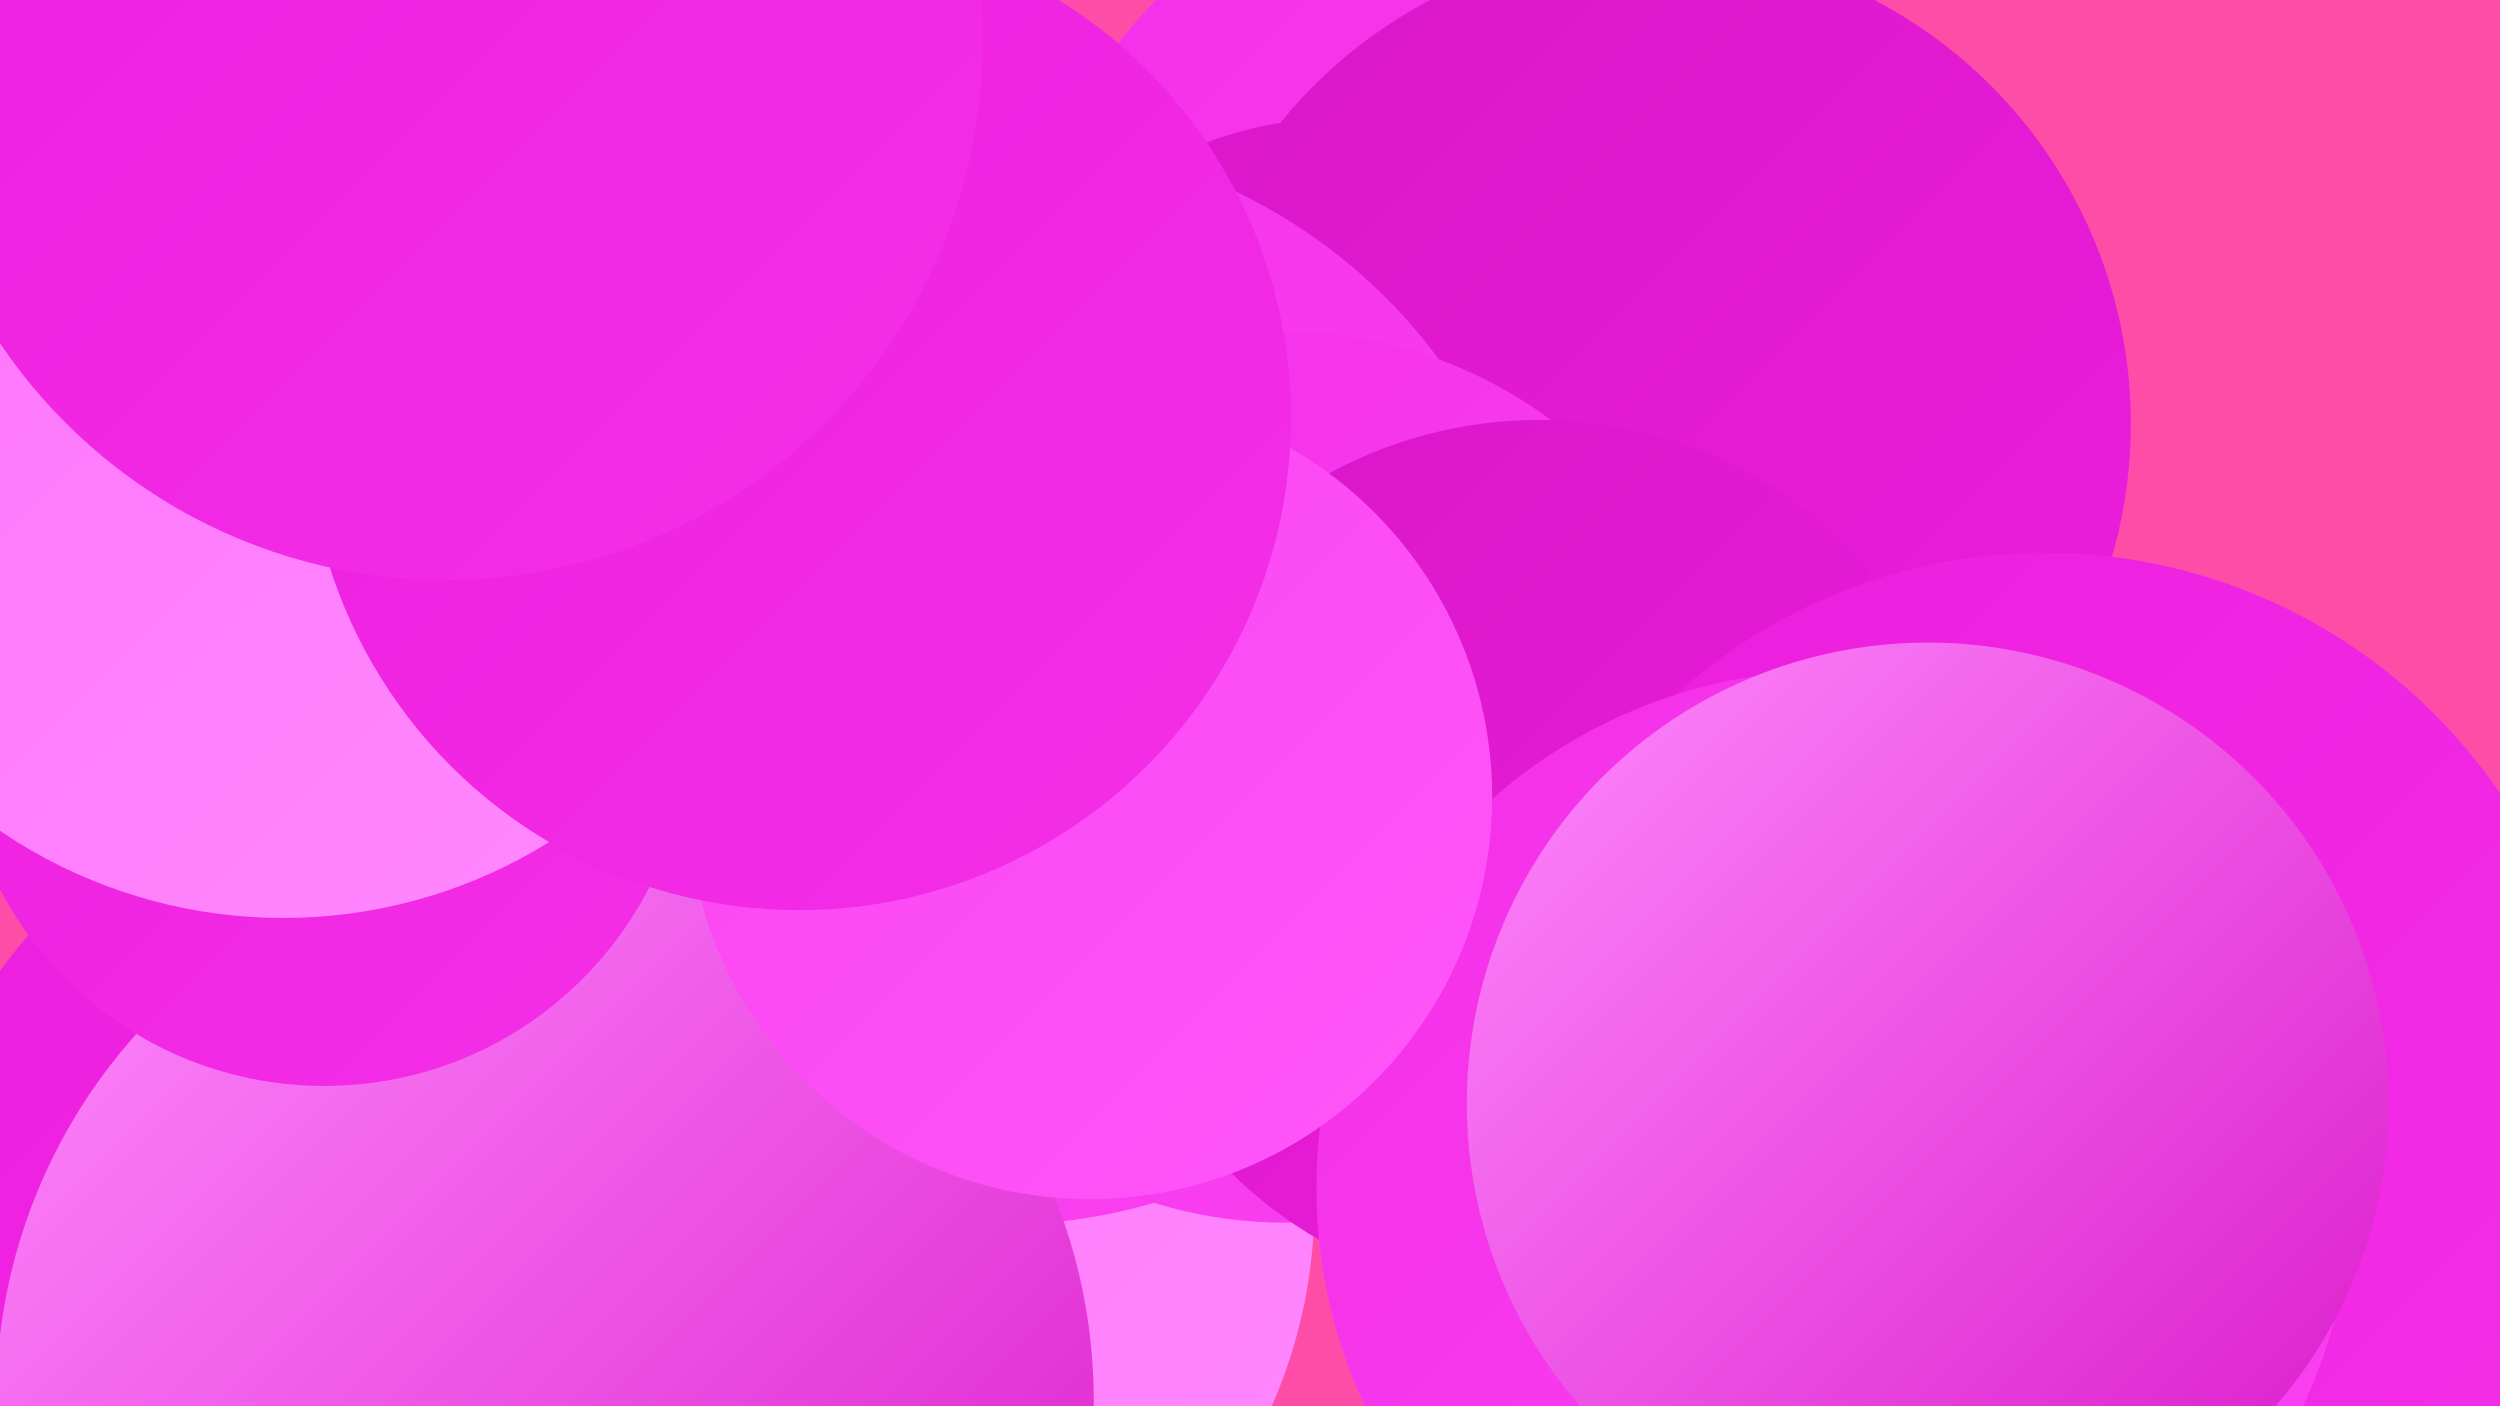 <?xml version="1.0" encoding="UTF-8"?><svg width="1280" height="720" xmlns="http://www.w3.org/2000/svg"><defs><linearGradient id="grad0" x1="0%" y1="0%" x2="100%" y2="100%"><stop offset="0%" style="stop-color:#d917c8;stop-opacity:1" /><stop offset="100%" style="stop-color:#ed1dde;stop-opacity:1" /></linearGradient><linearGradient id="grad1" x1="0%" y1="0%" x2="100%" y2="100%"><stop offset="0%" style="stop-color:#ed1dde;stop-opacity:1" /><stop offset="100%" style="stop-color:#f42fe8;stop-opacity:1" /></linearGradient><linearGradient id="grad2" x1="0%" y1="0%" x2="100%" y2="100%"><stop offset="0%" style="stop-color:#f42fe8;stop-opacity:1" /><stop offset="100%" style="stop-color:#fa42f2;stop-opacity:1" /></linearGradient><linearGradient id="grad3" x1="0%" y1="0%" x2="100%" y2="100%"><stop offset="0%" style="stop-color:#fa42f2;stop-opacity:1" /><stop offset="100%" style="stop-color:#ff57f9;stop-opacity:1" /></linearGradient><linearGradient id="grad4" x1="0%" y1="0%" x2="100%" y2="100%"><stop offset="0%" style="stop-color:#ff57f9;stop-opacity:1" /><stop offset="100%" style="stop-color:#ff71fc;stop-opacity:1" /></linearGradient><linearGradient id="grad5" x1="0%" y1="0%" x2="100%" y2="100%"><stop offset="0%" style="stop-color:#ff71fc;stop-opacity:1" /><stop offset="100%" style="stop-color:#ff8afe;stop-opacity:1" /></linearGradient><linearGradient id="grad6" x1="0%" y1="0%" x2="100%" y2="100%"><stop offset="0%" style="stop-color:#ff8afe;stop-opacity:1" /><stop offset="100%" style="stop-color:#d917c8;stop-opacity:1" /></linearGradient></defs><rect width="1280" height="720" fill="#fd4da6" /><circle cx="722" cy="133" r="186" fill="url(#grad2)" /><circle cx="690" cy="269" r="209" fill="url(#grad0)" /><circle cx="415" cy="616" r="258" fill="url(#grad5)" /><circle cx="846" cy="217" r="245" fill="url(#grad0)" /><circle cx="221" cy="659" r="274" fill="url(#grad1)" /><circle cx="148" cy="37" r="244" fill="url(#grad5)" /><circle cx="513" cy="349" r="278" fill="url(#grad2)" /><circle cx="658" cy="398" r="228" fill="url(#grad2)" /><circle cx="34" cy="53" r="282" fill="url(#grad5)" /><circle cx="788" cy="440" r="225" fill="url(#grad0)" /><circle cx="279" cy="717" r="281" fill="url(#grad6)" /><circle cx="1047" cy="565" r="282" fill="url(#grad1)" /><circle cx="939" cy="608" r="265" fill="url(#grad2)" /><circle cx="166" cy="369" r="187" fill="url(#grad1)" /><circle cx="49" cy="70" r="196" fill="url(#grad1)" /><circle cx="987" cy="565" r="236" fill="url(#grad6)" /><circle cx="145" cy="212" r="258" fill="url(#grad5)" /><circle cx="558" cy="408" r="206" fill="url(#grad3)" /><circle cx="409" cy="214" r="252" fill="url(#grad1)" /><circle cx="228" cy="22" r="275" fill="url(#grad1)" /></svg>